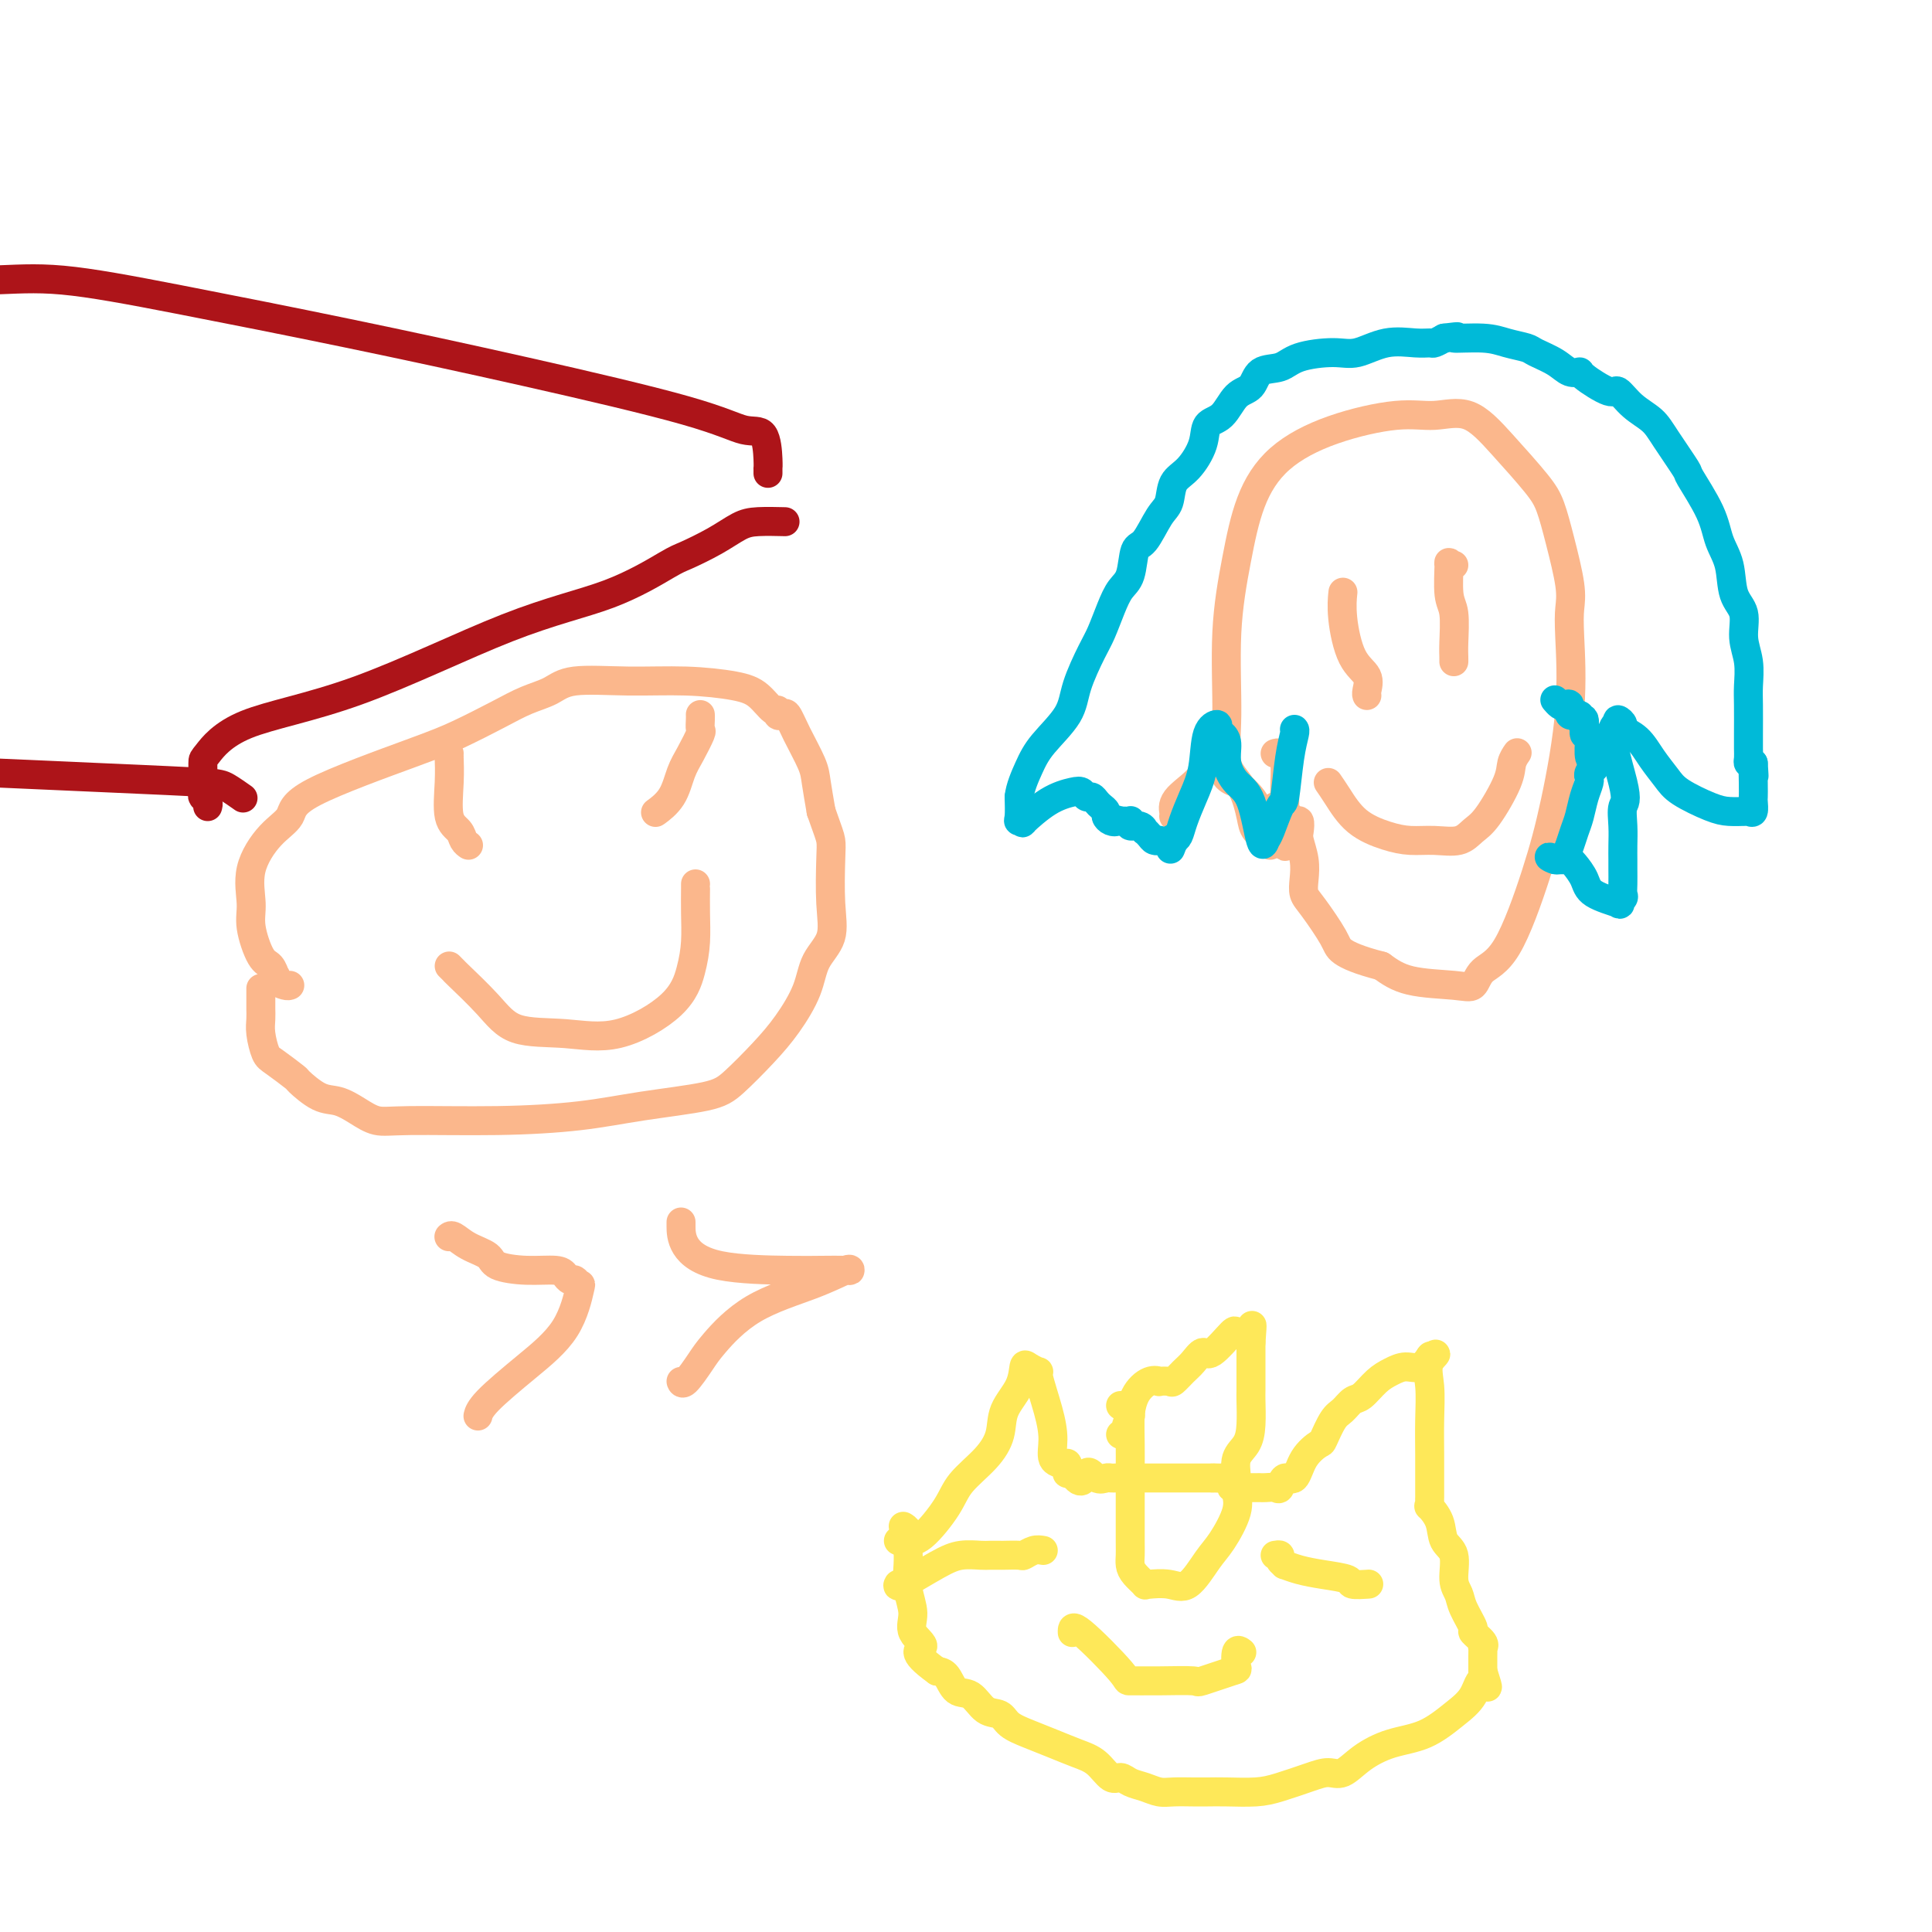 <svg viewBox='0 0 400 400' version='1.1' xmlns='http://www.w3.org/2000/svg' xmlns:xlink='http://www.w3.org/1999/xlink'><g fill='none' stroke='#AD1419' stroke-width='6' stroke-linecap='round' stroke-linejoin='round'><path d='M162,108c0.473,0.012 0.947,0.024 0,0c-0.947,-0.024 -3.314,-0.085 -5,0c-1.686,0.085 -2.689,0.314 -4,1c-1.311,0.686 -2.929,1.827 -5,3c-2.071,1.173 -4.593,2.379 -6,3c-1.407,0.621 -1.697,0.659 -4,2c-2.303,1.341 -6.617,3.985 -12,6c-5.383,2.015 -11.835,3.402 -21,7c-9.165,3.598 -21.044,9.408 -31,13c-9.956,3.592 -17.988,4.965 -23,7c-5.012,2.035 -7.004,4.730 -8,6c-0.996,1.270 -0.995,1.114 -1,2c-0.005,0.886 -0.015,2.816 0,4c0.015,1.184 0.057,1.624 0,2c-0.057,0.376 -0.211,0.688 0,1c0.211,0.312 0.788,0.622 1,1c0.212,0.378 0.061,0.822 0,1c-0.061,0.178 -0.030,0.089 0,0'/><path d='M159,98c0.002,-0.444 0.005,-0.887 0,-1c-0.005,-0.113 -0.017,0.105 0,0c0.017,-0.105 0.064,-0.531 0,-2c-0.064,-1.469 -0.241,-3.979 -1,-5c-0.759,-1.021 -2.102,-0.551 -4,-1c-1.898,-0.449 -4.351,-1.816 -12,-4c-7.649,-2.184 -20.494,-5.184 -33,-8c-12.506,-2.816 -24.671,-5.448 -37,-8c-12.329,-2.552 -24.820,-5.024 -35,-7c-10.180,-1.976 -18.048,-3.455 -24,-4c-5.952,-0.545 -9.986,-0.156 -15,0c-5.014,0.156 -11.007,0.078 -17,0'/><path d='M50,165c0.284,0.201 0.568,0.402 0,0c-0.568,-0.402 -1.987,-1.407 -3,-2c-1.013,-0.593 -1.619,-0.775 -5,-1c-3.381,-0.225 -9.537,-0.493 -21,-1c-11.463,-0.507 -28.231,-1.254 -45,-2'/></g>
<g fill='none' stroke='#FBB78C' stroke-width='6' stroke-linecap='round' stroke-linejoin='round'><path d='M60,204c-0.197,0.079 -0.395,0.158 -1,0c-0.605,-0.158 -1.618,-0.552 -2,-1c-0.382,-0.448 -0.135,-0.948 0,-1c0.135,-0.052 0.156,0.344 0,0c-0.156,-0.344 -0.490,-1.429 -1,-2c-0.510,-0.571 -1.197,-0.628 -2,-2c-0.803,-1.372 -1.721,-4.061 -2,-6c-0.279,-1.939 0.080,-3.130 0,-5c-0.080,-1.870 -0.599,-4.419 0,-7c0.599,-2.581 2.316,-5.193 4,-7c1.684,-1.807 3.334,-2.808 4,-4c0.666,-1.192 0.347,-2.574 5,-5c4.653,-2.426 14.278,-5.895 20,-8c5.722,-2.105 7.540,-2.845 10,-4c2.460,-1.155 5.563,-2.726 8,-4c2.437,-1.274 4.209,-2.251 6,-3c1.791,-0.749 3.602,-1.270 5,-2c1.398,-0.730 2.383,-1.669 5,-2c2.617,-0.331 6.865,-0.053 11,0c4.135,0.053 8.156,-0.120 12,0c3.844,0.120 7.513,0.533 10,1c2.487,0.467 3.794,0.987 5,2c1.206,1.013 2.312,2.517 3,3c0.688,0.483 0.960,-0.057 1,0c0.040,0.057 -0.150,0.711 0,1c0.150,0.289 0.642,0.214 1,0c0.358,-0.214 0.582,-0.566 1,0c0.418,0.566 1.030,2.048 2,4c0.970,1.952 2.300,4.372 3,6c0.700,1.628 0.772,2.465 1,4c0.228,1.535 0.614,3.767 1,6'/><path d='M170,168c1.533,4.331 1.865,5.157 2,6c0.135,0.843 0.074,1.703 0,4c-0.074,2.297 -0.161,6.031 0,9c0.161,2.969 0.569,5.173 0,7c-0.569,1.827 -2.116,3.276 -3,5c-0.884,1.724 -1.107,3.722 -2,6c-0.893,2.278 -2.457,4.837 -4,7c-1.543,2.163 -3.065,3.931 -5,6c-1.935,2.069 -4.282,4.439 -6,6c-1.718,1.561 -2.808,2.313 -6,3c-3.192,0.687 -8.485,1.310 -13,2c-4.515,0.690 -8.251,1.447 -13,2c-4.749,0.553 -10.510,0.901 -17,1c-6.490,0.099 -13.708,-0.051 -18,0c-4.292,0.051 -5.659,0.304 -7,0c-1.341,-0.304 -2.657,-1.165 -4,-2c-1.343,-0.835 -2.713,-1.646 -4,-2c-1.287,-0.354 -2.491,-0.253 -4,-1c-1.509,-0.747 -3.322,-2.342 -4,-3c-0.678,-0.658 -0.220,-0.378 -1,-1c-0.780,-0.622 -2.797,-2.146 -4,-3c-1.203,-0.854 -1.590,-1.039 -2,-2c-0.410,-0.961 -0.842,-2.699 -1,-4c-0.158,-1.301 -0.042,-2.163 0,-3c0.042,-0.837 0.011,-1.647 0,-2c-0.011,-0.353 -0.003,-0.249 0,-1c0.003,-0.751 0.001,-2.357 0,-3c-0.001,-0.643 -0.000,-0.321 0,0'/><path d='M145,148c0.001,0.014 0.002,0.029 0,0c-0.002,-0.029 -0.006,-0.101 0,0c0.006,0.101 0.024,0.374 0,1c-0.024,0.626 -0.088,1.605 0,2c0.088,0.395 0.328,0.204 0,1c-0.328,0.796 -1.222,2.577 -2,4c-0.778,1.423 -1.438,2.486 -2,4c-0.562,1.514 -1.027,3.478 -2,5c-0.973,1.522 -2.454,2.602 -3,3c-0.546,0.398 -0.156,0.114 0,0c0.156,-0.114 0.078,-0.057 0,0'/><path d='M93,156c-0.015,0.048 -0.029,0.096 0,1c0.029,0.904 0.103,2.663 0,5c-0.103,2.337 -0.381,5.253 0,7c0.381,1.747 1.422,2.324 2,3c0.578,0.676 0.694,1.451 1,2c0.306,0.549 0.802,0.871 1,1c0.198,0.129 0.099,0.064 0,0'/><path d='M93,200c0.460,0.452 0.919,0.905 1,1c0.081,0.095 -0.217,-0.166 1,1c1.217,1.166 3.950,3.760 6,6c2.050,2.240 3.417,4.127 6,5c2.583,0.873 6.380,0.731 10,1c3.620,0.269 7.061,0.948 11,0c3.939,-0.948 8.376,-3.522 11,-6c2.624,-2.478 3.435,-4.860 4,-7c0.565,-2.140 0.883,-4.037 1,-6c0.117,-1.963 0.031,-3.990 0,-6c-0.031,-2.010 -0.008,-4.003 0,-5c0.008,-0.997 0.002,-0.999 0,-1c-0.002,-0.001 -0.001,-0.000 0,0'/><path d='M141,253c-0.002,0.083 -0.004,0.166 0,1c0.004,0.834 0.015,2.420 1,4c0.985,1.580 2.943,3.156 7,4c4.057,0.844 10.212,0.956 14,1c3.788,0.044 5.209,0.020 7,0c1.791,-0.020 3.952,-0.035 5,0c1.048,0.035 0.982,0.120 1,0c0.018,-0.120 0.119,-0.445 -1,0c-1.119,0.445 -3.459,1.661 -7,3c-3.541,1.339 -8.283,2.800 -12,5c-3.717,2.200 -6.407,5.139 -8,7c-1.593,1.861 -2.087,2.643 -3,4c-0.913,1.357 -2.246,3.288 -3,4c-0.754,0.712 -0.930,0.203 -1,0c-0.070,-0.203 -0.035,-0.102 0,0'/><path d='M93,256c-0.053,0.048 -0.106,0.096 0,0c0.106,-0.096 0.371,-0.337 1,0c0.629,0.337 1.622,1.252 3,2c1.378,0.748 3.143,1.327 4,2c0.857,0.673 0.807,1.438 2,2c1.193,0.562 3.629,0.920 6,1c2.371,0.080 4.677,-0.118 6,0c1.323,0.118 1.662,0.551 2,1c0.338,0.449 0.674,0.915 1,1c0.326,0.085 0.643,-0.209 1,0c0.357,0.209 0.755,0.923 1,1c0.245,0.077 0.339,-0.484 0,1c-0.339,1.484 -1.110,5.011 -3,8c-1.890,2.989 -4.898,5.440 -8,8c-3.102,2.560 -6.297,5.228 -8,7c-1.703,1.772 -1.915,2.649 -2,3c-0.085,0.351 -0.042,0.175 0,0'/><path d='M263,175c-1.191,-1.083 -2.382,-2.167 -3,-3c-0.618,-0.833 -0.665,-1.416 -1,-3c-0.335,-1.584 -0.960,-4.169 -2,-6c-1.040,-1.831 -2.496,-2.909 -3,-5c-0.504,-2.091 -0.058,-5.194 0,-10c0.058,-4.806 -0.274,-11.314 0,-17c0.274,-5.686 1.152,-10.551 2,-15c0.848,-4.449 1.666,-8.483 3,-12c1.334,-3.517 3.184,-6.516 6,-9c2.816,-2.484 6.599,-4.454 11,-6c4.401,-1.546 9.420,-2.668 13,-3c3.580,-0.332 5.722,0.128 8,0c2.278,-0.128 4.693,-0.843 7,0c2.307,0.843 4.506,3.243 7,6c2.494,2.757 5.281,5.871 7,8c1.719,2.129 2.369,3.272 3,5c0.631,1.728 1.243,4.041 2,7c0.757,2.959 1.658,6.565 2,9c0.342,2.435 0.124,3.699 0,5c-0.124,1.301 -0.152,2.638 0,6c0.152,3.362 0.486,8.748 0,15c-0.486,6.252 -1.792,13.371 -3,19c-1.208,5.629 -2.317,9.768 -4,15c-1.683,5.232 -3.940,11.558 -6,15c-2.060,3.442 -3.922,4.000 -5,5c-1.078,1.000 -1.371,2.443 -2,3c-0.629,0.557 -1.592,0.227 -4,0c-2.408,-0.227 -6.259,-0.351 -9,-1c-2.741,-0.649 -4.370,-1.825 -6,-3'/><path d='M286,200c-4.686,-1.203 -6.902,-2.211 -8,-3c-1.098,-0.789 -1.078,-1.357 -2,-3c-0.922,-1.643 -2.787,-4.359 -4,-6c-1.213,-1.641 -1.775,-2.207 -2,-3c-0.225,-0.793 -0.112,-1.814 0,-3c0.112,-1.186 0.223,-2.537 0,-4c-0.223,-1.463 -0.781,-3.037 -1,-4c-0.219,-0.963 -0.100,-1.315 0,-2c0.100,-0.685 0.182,-1.703 0,-2c-0.182,-0.297 -0.627,0.127 -1,0c-0.373,-0.127 -0.675,-0.805 -1,-1c-0.325,-0.195 -0.675,0.092 -1,0c-0.325,-0.092 -0.626,-0.563 -1,-1c-0.374,-0.437 -0.821,-0.839 -1,-1c-0.179,-0.161 -0.089,-0.080 0,0'/><path d='M301,117c-0.431,0.161 -0.862,0.322 -1,0c-0.138,-0.322 0.015,-1.127 0,0c-0.015,1.127 -0.200,4.188 0,6c0.200,1.812 0.786,2.377 1,4c0.214,1.623 0.057,4.305 0,6c-0.057,1.695 -0.015,2.403 0,3c0.015,0.597 0.004,1.084 0,1c-0.004,-0.084 -0.001,-0.738 0,-1c0.001,-0.262 0.001,-0.131 0,0'/><path d='M278,123c0.036,-0.350 0.073,-0.700 0,0c-0.073,0.700 -0.254,2.450 0,5c0.254,2.550 0.944,5.899 2,8c1.056,2.101 2.479,2.955 3,4c0.521,1.045 0.140,2.281 0,3c-0.140,0.719 -0.040,0.920 0,1c0.040,0.080 0.020,0.040 0,0'/><path d='M275,162c0.542,0.784 1.084,1.569 2,3c0.916,1.431 2.205,3.510 4,5c1.795,1.490 4.094,2.393 6,3c1.906,0.607 3.418,0.918 5,1c1.582,0.082 3.233,-0.064 5,0c1.767,0.064 3.649,0.337 5,0c1.351,-0.337 2.169,-1.285 3,-2c0.831,-0.715 1.673,-1.197 3,-3c1.327,-1.803 3.139,-4.927 4,-7c0.861,-2.073 0.770,-3.097 1,-4c0.230,-0.903 0.780,-1.687 1,-2c0.220,-0.313 0.110,-0.157 0,0'/><path d='M264,156c0.309,-0.108 0.619,-0.216 1,0c0.381,0.216 0.834,0.755 1,2c0.166,1.245 0.044,3.194 0,5c-0.044,1.806 -0.012,3.468 0,5c0.012,1.532 0.004,2.934 0,4c-0.004,1.066 -0.003,1.798 0,2c0.003,0.202 0.009,-0.124 0,0c-0.009,0.124 -0.033,0.697 0,1c0.033,0.303 0.124,0.336 0,0c-0.124,-0.336 -0.462,-1.040 -1,-1c-0.538,0.040 -1.277,0.824 -2,0c-0.723,-0.824 -1.430,-3.256 -2,-5c-0.570,-1.744 -1.003,-2.801 -2,-4c-0.997,-1.199 -2.558,-2.542 -3,-3c-0.442,-0.458 0.236,-0.032 0,0c-0.236,0.032 -1.386,-0.331 -2,-1c-0.614,-0.669 -0.690,-1.643 -1,-2c-0.310,-0.357 -0.853,-0.096 -1,0c-0.147,0.096 0.101,0.027 0,0c-0.101,-0.027 -0.550,-0.014 -1,0'/><path d='M251,159c-2.486,-2.508 -1.202,-0.777 -2,1c-0.798,1.777 -3.678,3.600 -5,5c-1.322,1.400 -1.087,2.377 -1,3c0.087,0.623 0.025,0.892 0,1c-0.025,0.108 -0.012,0.054 0,0'/></g>
<g fill='none' stroke='#00BAD8' stroke-width='6' stroke-linecap='round' stroke-linejoin='round'><path d='M268,151c0.087,0.093 0.174,0.186 0,1c-0.174,0.814 -0.610,2.349 -1,5c-0.390,2.651 -0.734,6.416 -1,8c-0.266,1.584 -0.455,0.986 -1,2c-0.545,1.014 -1.448,3.640 -2,5c-0.552,1.360 -0.754,1.453 -1,2c-0.246,0.547 -0.534,1.549 -1,0c-0.466,-1.549 -1.108,-5.648 -2,-8c-0.892,-2.352 -2.033,-2.959 -3,-4c-0.967,-1.041 -1.760,-2.518 -2,-4c-0.240,-1.482 0.072,-2.970 0,-4c-0.072,-1.030 -0.529,-1.603 -1,-2c-0.471,-0.397 -0.955,-0.617 -1,-1c-0.045,-0.383 0.349,-0.927 0,-1c-0.349,-0.073 -1.441,0.327 -2,2c-0.559,1.673 -0.583,4.620 -1,7c-0.417,2.380 -1.225,4.195 -2,6c-0.775,1.805 -1.516,3.601 -2,5c-0.484,1.399 -0.710,2.400 -1,3c-0.290,0.600 -0.645,0.800 -1,1'/><path d='M243,174c-1.365,3.558 -0.278,0.954 0,0c0.278,-0.954 -0.254,-0.258 -1,0c-0.746,0.258 -1.706,0.079 -2,0c-0.294,-0.079 0.079,-0.059 0,0c-0.079,0.059 -0.612,0.155 -1,0c-0.388,-0.155 -0.633,-0.562 -1,-1c-0.367,-0.438 -0.855,-0.906 -1,-1c-0.145,-0.094 0.053,0.185 0,0c-0.053,-0.185 -0.357,-0.834 -1,-1c-0.643,-0.166 -1.625,0.152 -2,0c-0.375,-0.152 -0.142,-0.773 0,-1c0.142,-0.227 0.192,-0.061 0,0c-0.192,0.061 -0.626,0.017 -1,0c-0.374,-0.017 -0.687,-0.009 -1,0'/><path d='M232,170c-1.885,-0.632 -1.096,-0.211 -1,0c0.096,0.211 -0.499,0.211 -1,0c-0.501,-0.211 -0.908,-0.635 -1,-1c-0.092,-0.365 0.130,-0.671 0,-1c-0.130,-0.329 -0.612,-0.680 -1,-1c-0.388,-0.320 -0.682,-0.608 -1,-1c-0.318,-0.392 -0.659,-0.886 -1,-1c-0.341,-0.114 -0.681,0.153 -1,0c-0.319,-0.153 -0.617,-0.724 -1,-1c-0.383,-0.276 -0.853,-0.256 -2,0c-1.147,0.256 -2.973,0.747 -5,2c-2.027,1.253 -4.256,3.267 -5,4c-0.744,0.733 -0.004,0.186 0,0c0.004,-0.186 -0.730,-0.012 -1,0c-0.270,0.012 -0.077,-0.140 0,-1c0.077,-0.860 0.039,-2.430 0,-4'/><path d='M211,165c0.192,-1.908 1.171,-4.177 2,-6c0.829,-1.823 1.506,-3.200 3,-5c1.494,-1.800 3.804,-4.025 5,-6c1.196,-1.975 1.279,-3.702 2,-6c0.721,-2.298 2.081,-5.169 3,-7c0.919,-1.831 1.397,-2.624 2,-4c0.603,-1.376 1.329,-3.335 2,-5c0.671,-1.665 1.285,-3.037 2,-4c0.715,-0.963 1.529,-1.516 2,-3c0.471,-1.484 0.597,-3.899 1,-5c0.403,-1.101 1.083,-0.887 2,-2c0.917,-1.113 2.071,-3.553 3,-5c0.929,-1.447 1.634,-1.901 2,-3c0.366,-1.099 0.394,-2.845 1,-4c0.606,-1.155 1.789,-1.721 3,-3c1.211,-1.279 2.450,-3.272 3,-5c0.550,-1.728 0.411,-3.192 1,-4c0.589,-0.808 1.908,-0.961 3,-2c1.092,-1.039 1.958,-2.964 3,-4c1.042,-1.036 2.260,-1.182 3,-2c0.740,-0.818 1.004,-2.308 2,-3c0.996,-0.692 2.725,-0.585 4,-1c1.275,-0.415 2.095,-1.351 4,-2c1.905,-0.649 4.896,-1.011 7,-1c2.104,0.011 3.323,0.396 5,0c1.677,-0.396 3.814,-1.573 6,-2c2.186,-0.427 4.421,-0.104 6,0c1.579,0.104 2.502,-0.010 3,0c0.498,0.010 0.571,0.146 1,0c0.429,-0.146 1.215,-0.573 2,-1'/><path d='M299,70c4.795,-0.606 1.783,-0.122 2,0c0.217,0.122 3.664,-0.120 6,0c2.336,0.120 3.559,0.600 5,1c1.441,0.400 3.098,0.720 4,1c0.902,0.280 1.050,0.520 2,1c0.950,0.480 2.703,1.198 4,2c1.297,0.802 2.139,1.687 3,2c0.861,0.313 1.741,0.054 2,0c0.259,-0.054 -0.103,0.096 1,1c1.103,0.904 3.672,2.563 5,3c1.328,0.437 1.414,-0.348 2,0c0.586,0.348 1.670,1.828 3,3c1.330,1.172 2.906,2.034 4,3c1.094,0.966 1.707,2.036 3,4c1.293,1.964 3.268,4.823 4,6c0.732,1.177 0.222,0.671 1,2c0.778,1.329 2.843,4.493 4,7c1.157,2.507 1.405,4.357 2,6c0.595,1.643 1.536,3.078 2,5c0.464,1.922 0.450,4.331 1,6c0.550,1.669 1.664,2.597 2,4c0.336,1.403 -0.106,3.282 0,5c0.106,1.718 0.760,3.275 1,5c0.240,1.725 0.064,3.617 0,5c-0.064,1.383 -0.018,2.255 0,4c0.018,1.745 0.008,4.363 0,6c-0.008,1.637 -0.012,2.295 0,3c0.012,0.705 0.042,1.459 0,2c-0.042,0.541 -0.155,0.869 0,1c0.155,0.131 0.577,0.066 1,0'/><path d='M363,158c0.310,4.887 0.084,1.604 0,1c-0.084,-0.604 -0.025,1.470 0,3c0.025,1.530 0.016,2.515 0,3c-0.016,0.485 -0.041,0.470 0,1c0.041,0.530 0.146,1.607 0,2c-0.146,0.393 -0.542,0.104 -1,0c-0.458,-0.104 -0.976,-0.023 -1,0c-0.024,0.023 0.447,-0.012 0,0c-0.447,0.012 -1.814,0.073 -3,0c-1.186,-0.073 -2.193,-0.278 -4,-1c-1.807,-0.722 -4.415,-1.962 -6,-3c-1.585,-1.038 -2.147,-1.874 -3,-3c-0.853,-1.126 -1.998,-2.541 -3,-4c-1.002,-1.459 -1.863,-2.963 -3,-4c-1.137,-1.037 -2.552,-1.608 -3,-2c-0.448,-0.392 0.072,-0.606 0,-1c-0.072,-0.394 -0.735,-0.970 -1,-1c-0.265,-0.030 -0.133,0.485 0,1'/><path d='M335,150c-2.713,-0.165 0.005,7.924 1,12c0.995,4.076 0.267,4.141 0,5c-0.267,0.859 -0.071,2.513 0,4c0.071,1.487 0.019,2.808 0,4c-0.019,1.192 -0.004,2.256 0,3c0.004,0.744 -0.004,1.170 0,2c0.004,0.830 0.020,2.066 0,3c-0.020,0.934 -0.075,1.565 0,2c0.075,0.435 0.281,0.672 0,1c-0.281,0.328 -1.049,0.747 -1,1c0.049,0.253 0.913,0.341 0,0c-0.913,-0.341 -3.604,-1.111 -5,-2c-1.396,-0.889 -1.497,-1.899 -2,-3c-0.503,-1.101 -1.409,-2.295 -2,-3c-0.591,-0.705 -0.866,-0.921 -1,-1c-0.134,-0.079 -0.127,-0.021 0,0c0.127,0.021 0.374,0.006 0,0c-0.374,-0.006 -1.370,-0.002 -2,0c-0.630,0.002 -0.894,0.000 -1,0c-0.106,-0.000 -0.053,-0.000 0,0'/><path d='M322,178c-2.274,-1.199 -0.960,-0.196 0,0c0.960,0.196 1.566,-0.415 2,-1c0.434,-0.585 0.694,-1.144 1,-2c0.306,-0.856 0.656,-2.009 1,-3c0.344,-0.991 0.681,-1.820 1,-3c0.319,-1.180 0.620,-2.711 1,-4c0.380,-1.289 0.838,-2.335 1,-3c0.162,-0.665 0.029,-0.948 0,-1c-0.029,-0.052 0.045,0.127 0,0c-0.045,-0.127 -0.208,-0.560 0,-1c0.208,-0.440 0.787,-0.888 1,-1c0.213,-0.112 0.061,0.111 0,0c-0.061,-0.111 -0.030,-0.555 0,-1'/><path d='M330,158c1.303,-3.328 0.561,-1.650 0,-1c-0.561,0.650 -0.939,0.270 -1,-1c-0.061,-1.270 0.196,-3.430 0,-4c-0.196,-0.570 -0.845,0.452 -1,0c-0.155,-0.452 0.184,-2.377 0,-3c-0.184,-0.623 -0.889,0.057 -1,0c-0.111,-0.057 0.374,-0.852 0,-1c-0.374,-0.148 -1.606,0.349 -2,0c-0.394,-0.349 0.052,-1.544 0,-2c-0.052,-0.456 -0.602,-0.174 -1,0c-0.398,0.174 -0.646,0.239 -1,0c-0.354,-0.239 -0.816,-0.783 -1,-1c-0.184,-0.217 -0.092,-0.109 0,0'/></g>
<g fill='none' stroke='#FEE859' stroke-width='6' stroke-linecap='round' stroke-linejoin='round'><path d='M186,319c0.364,0.010 0.728,0.020 1,0c0.272,-0.020 0.453,-0.069 1,0c0.547,0.069 1.460,0.256 3,-1c1.540,-1.256 3.706,-3.955 5,-6c1.294,-2.045 1.716,-3.435 3,-5c1.284,-1.565 3.429,-3.306 5,-5c1.571,-1.694 2.566,-3.341 3,-5c0.434,-1.659 0.306,-3.330 1,-5c0.694,-1.670 2.209,-3.339 3,-5c0.791,-1.661 0.859,-3.313 1,-4c0.141,-0.687 0.353,-0.407 1,0c0.647,0.407 1.727,0.942 2,1c0.273,0.058 -0.260,-0.363 0,1c0.260,1.363 1.313,4.508 2,7c0.687,2.492 1.007,4.331 1,6c-0.007,1.669 -0.341,3.169 0,4c0.341,0.831 1.359,0.993 2,1c0.641,0.007 0.907,-0.142 1,0c0.093,0.142 0.015,0.574 0,1c-0.015,0.426 0.035,0.845 0,1c-0.035,0.155 -0.153,0.044 0,0c0.153,-0.044 0.576,-0.022 1,0'/><path d='M222,305c2.135,3.343 2.471,0.700 3,0c0.529,-0.700 1.251,0.545 2,1c0.749,0.455 1.524,0.122 2,0c0.476,-0.122 0.652,-0.033 1,0c0.348,0.033 0.868,0.009 1,0c0.132,-0.009 -0.125,-0.002 0,0c0.125,0.002 0.631,0.001 1,0c0.369,-0.001 0.602,-0.000 1,0c0.398,0.000 0.963,0.000 1,0c0.037,-0.000 -0.453,-0.000 0,0c0.453,0.000 1.850,0.000 3,0c1.150,-0.000 2.052,-0.000 3,0c0.948,0.000 1.942,0.000 3,0c1.058,-0.000 2.181,-0.000 3,0c0.819,0.000 1.336,0.000 2,0c0.664,-0.000 1.475,-0.000 2,0c0.525,0.000 0.762,0.000 1,0'/><path d='M251,306c4.730,0.154 2.055,0.041 1,0c-1.055,-0.041 -0.489,-0.008 0,0c0.489,0.008 0.900,-0.008 1,0c0.100,0.008 -0.112,0.041 0,0c0.112,-0.041 0.548,-0.154 1,0c0.452,0.154 0.920,0.577 1,1c0.080,0.423 -0.228,0.845 0,1c0.228,0.155 0.991,0.042 1,0c0.009,-0.042 -0.737,-0.012 0,0c0.737,0.012 2.957,0.005 4,0c1.043,-0.005 0.908,-0.010 1,0c0.092,0.010 0.409,0.034 1,0c0.591,-0.034 1.455,-0.126 2,0c0.545,0.126 0.770,0.471 1,0c0.230,-0.471 0.467,-1.758 1,-2c0.533,-0.242 1.364,0.563 2,0c0.636,-0.563 1.076,-2.492 2,-4c0.924,-1.508 2.331,-2.593 3,-3c0.669,-0.407 0.601,-0.135 1,-1c0.399,-0.865 1.265,-2.868 2,-4c0.735,-1.132 1.341,-1.392 2,-2c0.659,-0.608 1.373,-1.565 2,-2c0.627,-0.435 1.168,-0.349 2,-1c0.832,-0.651 1.953,-2.038 3,-3c1.047,-0.962 2.018,-1.498 3,-2c0.982,-0.502 1.975,-0.970 3,-1c1.025,-0.030 2.084,0.376 3,0c0.916,-0.376 1.690,-1.536 2,-2c0.310,-0.464 0.155,-0.232 0,0'/><path d='M296,281c2.475,-1.381 0.663,-0.333 0,1c-0.663,1.333 -0.178,2.952 0,5c0.178,2.048 0.048,4.524 0,7c-0.048,2.476 -0.013,4.953 0,7c0.013,2.047 0.004,3.663 0,5c-0.004,1.337 -0.003,2.395 0,3c0.003,0.605 0.008,0.758 0,1c-0.008,0.242 -0.029,0.572 0,1c0.029,0.428 0.106,0.955 0,1c-0.106,0.045 -0.397,-0.392 0,0c0.397,0.392 1.483,1.613 2,3c0.517,1.387 0.466,2.939 1,4c0.534,1.061 1.654,1.630 2,3c0.346,1.370 -0.081,3.542 0,5c0.081,1.458 0.670,2.201 1,3c0.330,0.799 0.400,1.654 1,3c0.600,1.346 1.730,3.182 2,4c0.270,0.818 -0.320,0.617 0,1c0.320,0.383 1.550,1.351 2,2c0.450,0.649 0.121,0.978 0,1c-0.121,0.022 -0.032,-0.263 0,0c0.032,0.263 0.009,1.075 0,2c-0.009,0.925 -0.005,1.962 0,3'/><path d='M307,346c1.778,5.580 0.722,2.530 0,2c-0.722,-0.530 -1.109,1.460 -2,3c-0.891,1.540 -2.286,2.631 -4,4c-1.714,1.369 -3.746,3.018 -6,4c-2.254,0.982 -4.729,1.299 -7,2c-2.271,0.701 -4.336,1.788 -6,3c-1.664,1.212 -2.925,2.549 -4,3c-1.075,0.451 -1.964,0.016 -3,0c-1.036,-0.016 -2.220,0.388 -4,1c-1.780,0.612 -4.155,1.432 -6,2c-1.845,0.568 -3.158,0.884 -5,1c-1.842,0.116 -4.212,0.032 -6,0c-1.788,-0.032 -2.996,-0.012 -4,0c-1.004,0.012 -1.806,0.015 -3,0c-1.194,-0.015 -2.781,-0.047 -4,0c-1.219,0.047 -2.069,0.173 -3,0c-0.931,-0.173 -1.942,-0.644 -3,-1c-1.058,-0.356 -2.161,-0.595 -3,-1c-0.839,-0.405 -1.413,-0.976 -2,-1c-0.587,-0.024 -1.188,0.499 -2,0c-0.812,-0.499 -1.835,-2.020 -3,-3c-1.165,-0.980 -2.471,-1.419 -4,-2c-1.529,-0.581 -3.280,-1.305 -5,-2c-1.720,-0.695 -3.408,-1.360 -5,-2c-1.592,-0.640 -3.088,-1.255 -4,-2c-0.912,-0.745 -1.242,-1.622 -2,-2c-0.758,-0.378 -1.946,-0.259 -3,-1c-1.054,-0.741 -1.973,-2.343 -3,-3c-1.027,-0.657 -2.161,-0.369 -3,-1c-0.839,-0.631 -1.383,-2.180 -2,-3c-0.617,-0.820 -1.309,-0.910 -2,-1'/><path d='M194,346c-6.123,-4.402 -3.430,-4.407 -3,-5c0.430,-0.593 -1.401,-1.772 -2,-3c-0.599,-1.228 0.035,-2.503 0,-4c-0.035,-1.497 -0.741,-3.217 -1,-5c-0.259,-1.783 -0.073,-3.630 0,-5c0.073,-1.370 0.033,-2.262 0,-3c-0.033,-0.738 -0.061,-1.322 0,-2c0.061,-0.678 0.209,-1.452 0,-2c-0.209,-0.548 -0.774,-0.871 -1,-1c-0.226,-0.129 -0.113,-0.065 0,0'/><path d='M232,291c0.845,-0.074 1.691,-0.148 2,0c0.309,0.148 0.083,0.519 0,2c-0.083,1.481 -0.022,4.073 0,6c0.022,1.927 0.005,3.188 0,5c-0.005,1.812 0.000,4.176 0,7c-0.000,2.824 -0.006,6.109 0,8c0.006,1.891 0.025,2.387 0,3c-0.025,0.613 -0.094,1.341 0,2c0.094,0.659 0.352,1.248 1,2c0.648,0.752 1.687,1.666 2,2c0.313,0.334 -0.100,0.088 0,0c0.100,-0.088 0.714,-0.019 1,0c0.286,0.019 0.243,-0.011 0,0c-0.243,0.011 -0.688,0.063 0,0c0.688,-0.063 2.507,-0.243 4,0c1.493,0.243 2.659,0.907 4,0c1.341,-0.907 2.857,-3.386 4,-5c1.143,-1.614 1.912,-2.365 3,-4c1.088,-1.635 2.494,-4.156 3,-6c0.506,-1.844 0.111,-3.012 0,-4c-0.111,-0.988 0.061,-1.795 0,-3c-0.061,-1.205 -0.356,-2.808 0,-4c0.356,-1.192 1.363,-1.974 2,-3c0.637,-1.026 0.903,-2.295 1,-4c0.097,-1.705 0.026,-3.846 0,-5c-0.026,-1.154 -0.007,-1.320 0,-2c0.007,-0.680 0.002,-1.873 0,-3c-0.002,-1.127 -0.001,-2.188 0,-3c0.001,-0.812 0.000,-1.375 0,-2c-0.000,-0.625 -0.000,-1.313 0,-2'/><path d='M259,278c0.457,-5.869 0.098,-3.041 0,-2c-0.098,1.041 0.065,0.294 0,0c-0.065,-0.294 -0.359,-0.137 -1,0c-0.641,0.137 -1.628,0.253 -2,0c-0.372,-0.253 -0.130,-0.875 -1,0c-0.870,0.875 -2.853,3.247 -4,4c-1.147,0.753 -1.458,-0.114 -2,0c-0.542,0.114 -1.316,1.207 -2,2c-0.684,0.793 -1.278,1.285 -2,2c-0.722,0.715 -1.571,1.654 -2,2c-0.429,0.346 -0.437,0.100 -1,0c-0.563,-0.100 -1.682,-0.053 -2,0c-0.318,0.053 0.165,0.113 0,0c-0.165,-0.113 -0.976,-0.398 -2,0c-1.024,0.398 -2.259,1.480 -3,3c-0.741,1.520 -0.987,3.479 -1,4c-0.013,0.521 0.206,-0.396 0,0c-0.206,0.396 -0.839,2.106 -1,3c-0.161,0.894 0.149,0.971 0,1c-0.149,0.029 -0.757,0.008 -1,0c-0.243,-0.008 -0.122,-0.004 0,0'/><path d='M264,322c0.457,-0.081 0.915,-0.162 1,0c0.085,0.162 -0.202,0.568 0,1c0.202,0.432 0.892,0.889 1,1c0.108,0.111 -0.366,-0.124 0,0c0.366,0.124 1.573,0.608 3,1c1.427,0.392 3.073,0.694 5,1c1.927,0.306 4.135,0.618 5,1c0.865,0.382 0.387,0.834 1,1c0.613,0.166 2.318,0.048 3,0c0.682,-0.048 0.341,-0.024 0,0'/><path d='M216,321c-0.626,-0.113 -1.252,-0.226 -2,0c-0.748,0.226 -1.618,0.793 -2,1c-0.382,0.207 -0.275,0.056 -1,0c-0.725,-0.056 -2.283,-0.016 -3,0c-0.717,0.016 -0.593,0.008 -1,0c-0.407,-0.008 -1.346,-0.015 -2,0c-0.654,0.015 -1.023,0.053 -2,0c-0.977,-0.053 -2.563,-0.197 -4,0c-1.437,0.197 -2.725,0.733 -5,2c-2.275,1.267 -5.535,3.264 -7,4c-1.465,0.736 -1.133,0.210 -1,0c0.133,-0.210 0.066,-0.105 0,0'/><path d='M222,338c-0.034,-0.846 -0.068,-1.691 2,0c2.068,1.691 6.237,5.919 8,8c1.763,2.081 1.121,2.014 2,2c0.879,-0.014 3.279,0.024 6,0c2.721,-0.024 5.761,-0.109 7,0c1.239,0.109 0.675,0.411 2,0c1.325,-0.411 4.537,-1.536 6,-2c1.463,-0.464 1.176,-0.269 1,-1c-0.176,-0.731 -0.240,-2.389 0,-3c0.240,-0.611 0.783,-0.175 1,0c0.217,0.175 0.109,0.087 0,0'/></g>
</svg>